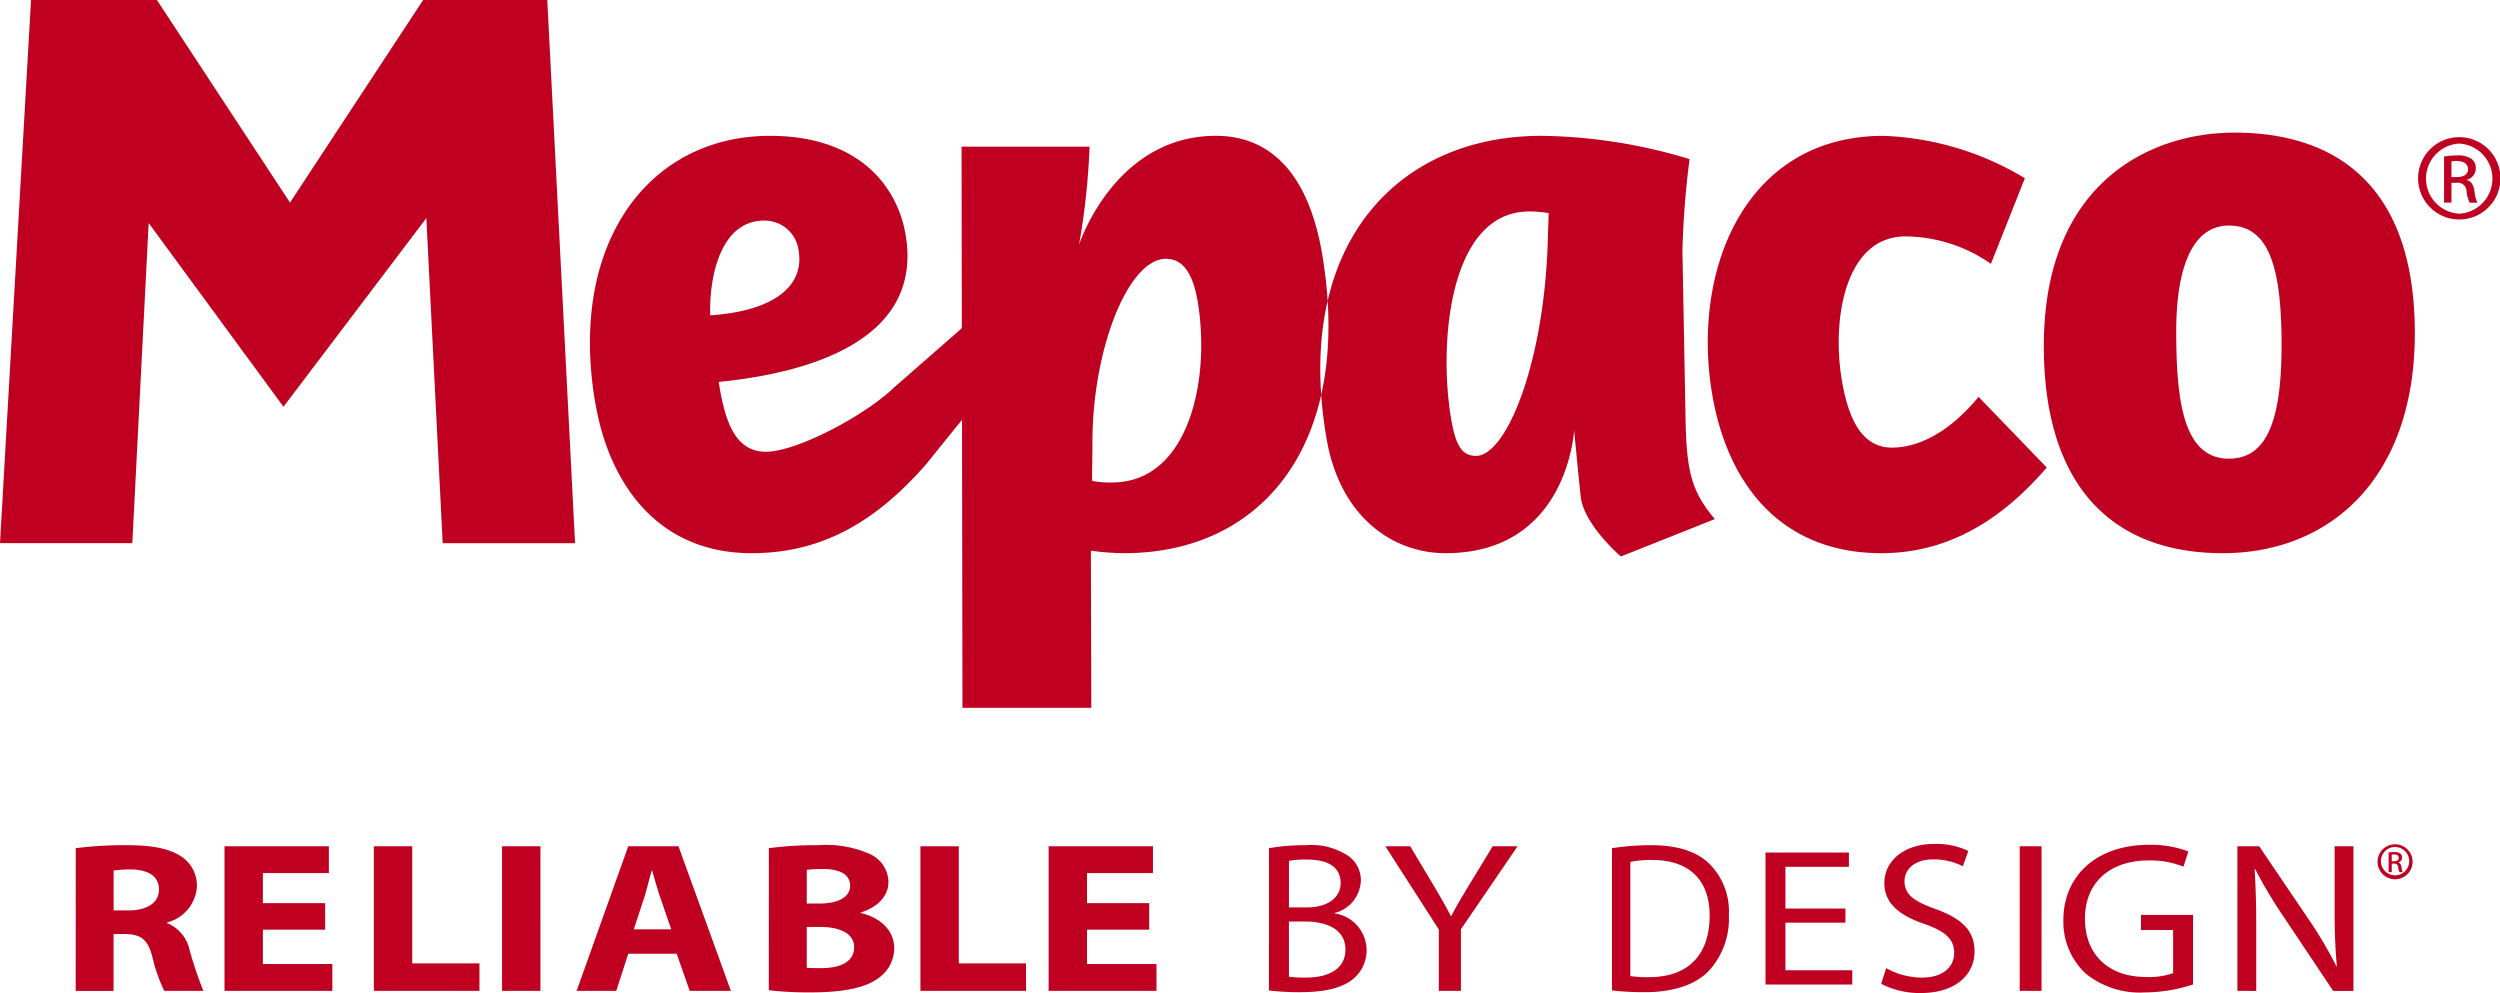<?xml version="1.0" encoding="UTF-8"?>
<svg xmlns="http://www.w3.org/2000/svg" width="232.928" height="92.522" viewBox="0 0 232.928 92.522">
  <path id="Path_136" data-name="Path 136" d="M4609.379,792.247a36.513,36.513,0,0,1,4.744-.279c2.338,0,3.972.3,5.095,1.059a3.233,3.233,0,0,1,1.449,2.82,3.686,3.686,0,0,1-2.78,3.319v.059a3.5,3.5,0,0,1,2.1,2.518,36.011,36.011,0,0,0,1.284,3.8h-3.645a15.034,15.034,0,0,1-1.1-3.138c-.422-1.678-1.1-2.139-2.548-2.159h-1.076v5.3h-3.529Zm3.529,5.8h1.4c1.776,0,2.827-.76,2.827-1.939,0-1.24-.981-1.861-2.616-1.879a10.543,10.543,0,0,0-1.614.1Zm19.707-.68h-5.8v-2.8h6.146v-2.5h-9.722v13.475h10.049v-2.5h-6.473v-3.2h5.8Zm4.539,8.177h9.84v-2.56h-6.263V792.068h-3.577Zm15.522-13.475H4649.1v13.474h3.574Zm8.182,10.015-1.12,3.459h-3.692l4.812-13.475h4.676l4.884,13.475h-3.833l-1.215-3.459Zm4-2.278-.981-2.86c-.28-.8-.561-1.8-.793-2.6h-.048c-.234.8-.467,1.82-.724,2.6l-.936,2.86Zm9.1-7.558a33.091,33.091,0,0,1,4.6-.279,9.978,9.978,0,0,1,4.649.758,2.929,2.929,0,0,1,1.894,2.641c0,1.2-.818,2.319-2.594,2.88v.039c1.8.419,3.132,1.578,3.132,3.318a3.442,3.442,0,0,1-1.636,2.86c-1.148.78-3.062,1.22-6.194,1.22a32.659,32.659,0,0,1-3.856-.2Zm3.529,5.158h1.169c1.869,0,2.875-.659,2.875-1.658,0-1.021-.912-1.56-2.525-1.56a12,12,0,0,0-1.519.078Zm0,5.98c.352.038.772.038,1.379.038,1.612,0,3.038-.519,3.038-1.94,0-1.357-1.426-1.9-3.2-1.9h-1.215Zm10.592,2.158h9.838v-2.56h-6.263V792.068h-3.575Zm21.317-8.177H4703.6v-2.8h6.145v-2.5h-9.721v13.475h10.05v-2.5H4703.6v-3.2h5.795Zm11.158-5.119a19.281,19.281,0,0,1,3.4-.279,6.271,6.271,0,0,1,3.959.979,2.765,2.765,0,0,1,1.2,2.379,3.242,3.242,0,0,1-2.44,2.96v.039a3.47,3.47,0,0,1,1.755,6.077c-1.008.862-2.633,1.261-4.989,1.261a23.519,23.519,0,0,1-2.888-.159Zm1.862,5.519h1.693c1.967,0,3.123-.96,3.123-2.26,0-1.579-1.284-2.2-3.169-2.2a8.632,8.632,0,0,0-1.647.119Zm0,6.458a10.635,10.635,0,0,0,1.562.08c1.928,0,3.7-.659,3.7-2.62,0-1.839-1.693-2.6-3.724-2.6h-1.542Zm16.021,1.318v-5.736l5.28-7.738H4741.4l-2.266,3.718c-.607,1.019-1.143,1.9-1.59,2.779h-.046c-.492-.941-.956-1.76-1.565-2.779l-2.22-3.718H4731.4l4.978,7.756v5.718Zm14.074-13.294a23.935,23.935,0,0,1,3.643-.28c2.462,0,4.215.58,5.377,1.679a6.25,6.25,0,0,1,1.871,4.839,7.184,7.184,0,0,1-1.91,5.236c-1.241,1.261-3.289,1.94-5.869,1.94a27.348,27.348,0,0,1-3.112-.157Zm1.714,11.916a10.878,10.878,0,0,0,1.733.1c3.663,0,5.652-2.079,5.652-5.719.019-3.177-1.753-5.2-5.375-5.2a9.678,9.678,0,0,0-2.01.178Zm20.038-6.292h-5.589v-3.887h5.913v-1.331h-7.769v12.3h8.086v-1.331h-6.23v-4.436h5.589Zm3.33,7.01a7.771,7.771,0,0,0,3.664.862c3.39,0,5.034-1.8,5.034-3.879,0-1.98-1.238-3.081-3.665-3.959-1.985-.72-2.86-1.339-2.86-2.6,0-.919.747-2.016,2.708-2.016a6.005,6.005,0,0,1,2.729.638l.51-1.42a6.866,6.866,0,0,0-3.175-.659c-2.793,0-4.648,1.56-4.648,3.658,0,1.9,1.451,3.04,3.794,3.82,1.941.7,2.71,1.42,2.71,2.679,0,1.361-1.109,2.3-3.007,2.3a6.889,6.889,0,0,1-3.327-.88Zm14.944-12.814H4790.5v13.474h2.034Zm14.115,6.4h-4.85v1.4h2.994v4.02a6.711,6.711,0,0,1-2.535.359c-3.431,0-5.681-2.018-5.681-5.439,0-3.378,2.339-5.417,5.922-5.417a8.246,8.246,0,0,1,3.254.58l.458-1.419a9.813,9.813,0,0,0-3.671-.62c-4.937,0-7.951,2.939-7.972,6.957a6.614,6.614,0,0,0,2.052,5.018,8.009,8.009,0,0,0,5.507,1.781,14.847,14.847,0,0,0,4.522-.741Zm5.887,7.078v-5.756c0-2.24-.045-3.859-.152-5.56l.063-.019a42.084,42.084,0,0,0,2.692,4.5l4.569,6.837h1.881V792.068h-1.752v5.638c0,2.1.043,3.738.213,5.537l-.041.021a37.342,37.342,0,0,0-2.586-4.379l-4.613-6.817h-2.029v13.474Zm-19.789-60.125c0-15.152,9.885-19.844,17.751-19.844,5.7,0,16.813,1.732,16.813,18.69,0,13.566-7.937,20.495-17.9,20.495-10.245,0-16.668-6.206-16.668-19.341m22.153-.072c0-7.36-1.228-11.113-4.909-11.113-3.389,0-4.905,3.9-4.905,9.815,0,6.278.576,11.906,4.905,11.906,3.538,0,4.909-3.535,4.909-10.608m-77.887,19.412c-5.033,0-9.823-3.486-11.067-10.536-3.155-17.893,6.307-28.349,20.015-28.349a49.291,49.291,0,0,1,13.781,2.17,82.088,82.088,0,0,0-.666,8.52l.3,16.187c.124,4.651.656,6.355,2.718,8.832l-8.755,3.487c-1.655-1.474-3.564-3.747-3.737-5.606-.155-1.316-.617-6.17-.617-6.17s-.565,11.465-11.97,11.465m9.6-31.682a10.091,10.091,0,0,0-1.81-.155c-7.588,0-8.459,12.626-7.257,19.443.382,2.17.9,3.331,2.289,3.331,2.79,0,6.208-8.289,6.669-19.286Zm40.055,17.119c-2.855,3.459-5.75,4.726-8.072,4.726-2.865,0-4.055-2.788-4.641-6.119-1.012-5.733.242-13.557,5.9-13.557a14.052,14.052,0,0,1,7.96,2.555l3.165-7.976a27.4,27.4,0,0,0-13.166-3.95c-13.01,0-17.975,12.7-15.937,24.244,1.445,8.211,6.376,14.641,15.744,14.641,7.05,0,11.993-4.03,15.4-7.979Zm-61.109-13.013c-1.238-7.669-4.77-11.309-9.959-11.309-9.445,0-12.742,10.139-12.742,10.139a66.68,66.68,0,0,0,.978-9.13h-11.926l.026,16.917-6.344,5.551c-2.851,2.71-9.118,5.959-11.908,5.959-2.865,0-3.821-2.791-4.4-6.507,7.843-.775,19.185-3.642,17.4-13.79-.806-4.571-4.476-9.138-12.61-9.138-11.461,0-18.874,10.222-16.264,25.02,1.352,7.668,6,13.865,14.524,13.865,6.35,0,11.37-2.713,16.211-8.212l3.408-4.219.041,26.838h12.005l-.041-14.642a22.963,22.963,0,0,0,3.135.234C4719.942,764.757,4728.36,754.533,4725.557,737.181Zm-52.032-3.408a3.177,3.177,0,0,1,3.2,2.79c.518,2.943-1.728,5.576-8.23,6.039C4668.378,739.273,4669.344,733.773,4673.525,733.773Zm32.422,24.4a8.9,8.9,0,0,1-1.884-.155l.041-3.1c-.123-8.911,3.279-17.586,6.84-17.586,1.24,0,2.45.777,2.986,4.106C4715.119,748.8,4712.993,758.173,4705.947,758.173ZM4831.463,726a3.836,3.836,0,1,1-.015,0Zm-.015.6a3.27,3.27,0,0,0,.015,6.531,3.271,3.271,0,0,0,0-6.531Zm-.721,5.5h-.689v-4.3a7.916,7.916,0,0,1,1.217-.1,2.273,2.273,0,0,1,1.336.322,1.036,1.036,0,0,1,.4.9,1.074,1.074,0,0,1-.842,1.044v.033c.38.067.636.412.723,1.048a3.316,3.316,0,0,0,.273,1.062h-.719a3.113,3.113,0,0,1-.293-1.1.805.805,0,0,0-.926-.757h-.477Zm0-2.381h.5c.565,0,1.047-.208,1.047-.738,0-.379-.278-.755-1.047-.755a3.512,3.512,0,0,0-.5.034Zm-225.514-16.5-2.891,50.606h12.328L4616.173,734l12.562,17.12,13.31-17.576,1.522,30.287H4655.9l-2.588-50.606h-11.565l-12.405,18.872-12.4-18.872Zm220.264,78.664a1.631,1.631,0,1,1-.008,0Zm-.008.256a1.319,1.319,0,1,0,.008,0Zm-.306,2.34h-.292v-1.83a3.287,3.287,0,0,1,.518-.043.947.947,0,0,1,.567.138.437.437,0,0,1,.169.379.458.458,0,0,1-.357.445v.014c.162.028.27.175.306.445a1.562,1.562,0,0,0,.116.452h-.3a1.23,1.23,0,0,1-.124-.466.345.345,0,0,0-.394-.323h-.205Zm0-1.013h.211c.241,0,.447-.088.447-.314,0-.16-.118-.32-.447-.32a1.515,1.515,0,0,0-.211.013Z" transform="translate(-4602.322 -713.222)" fill="#c00020"></path>
</svg>
